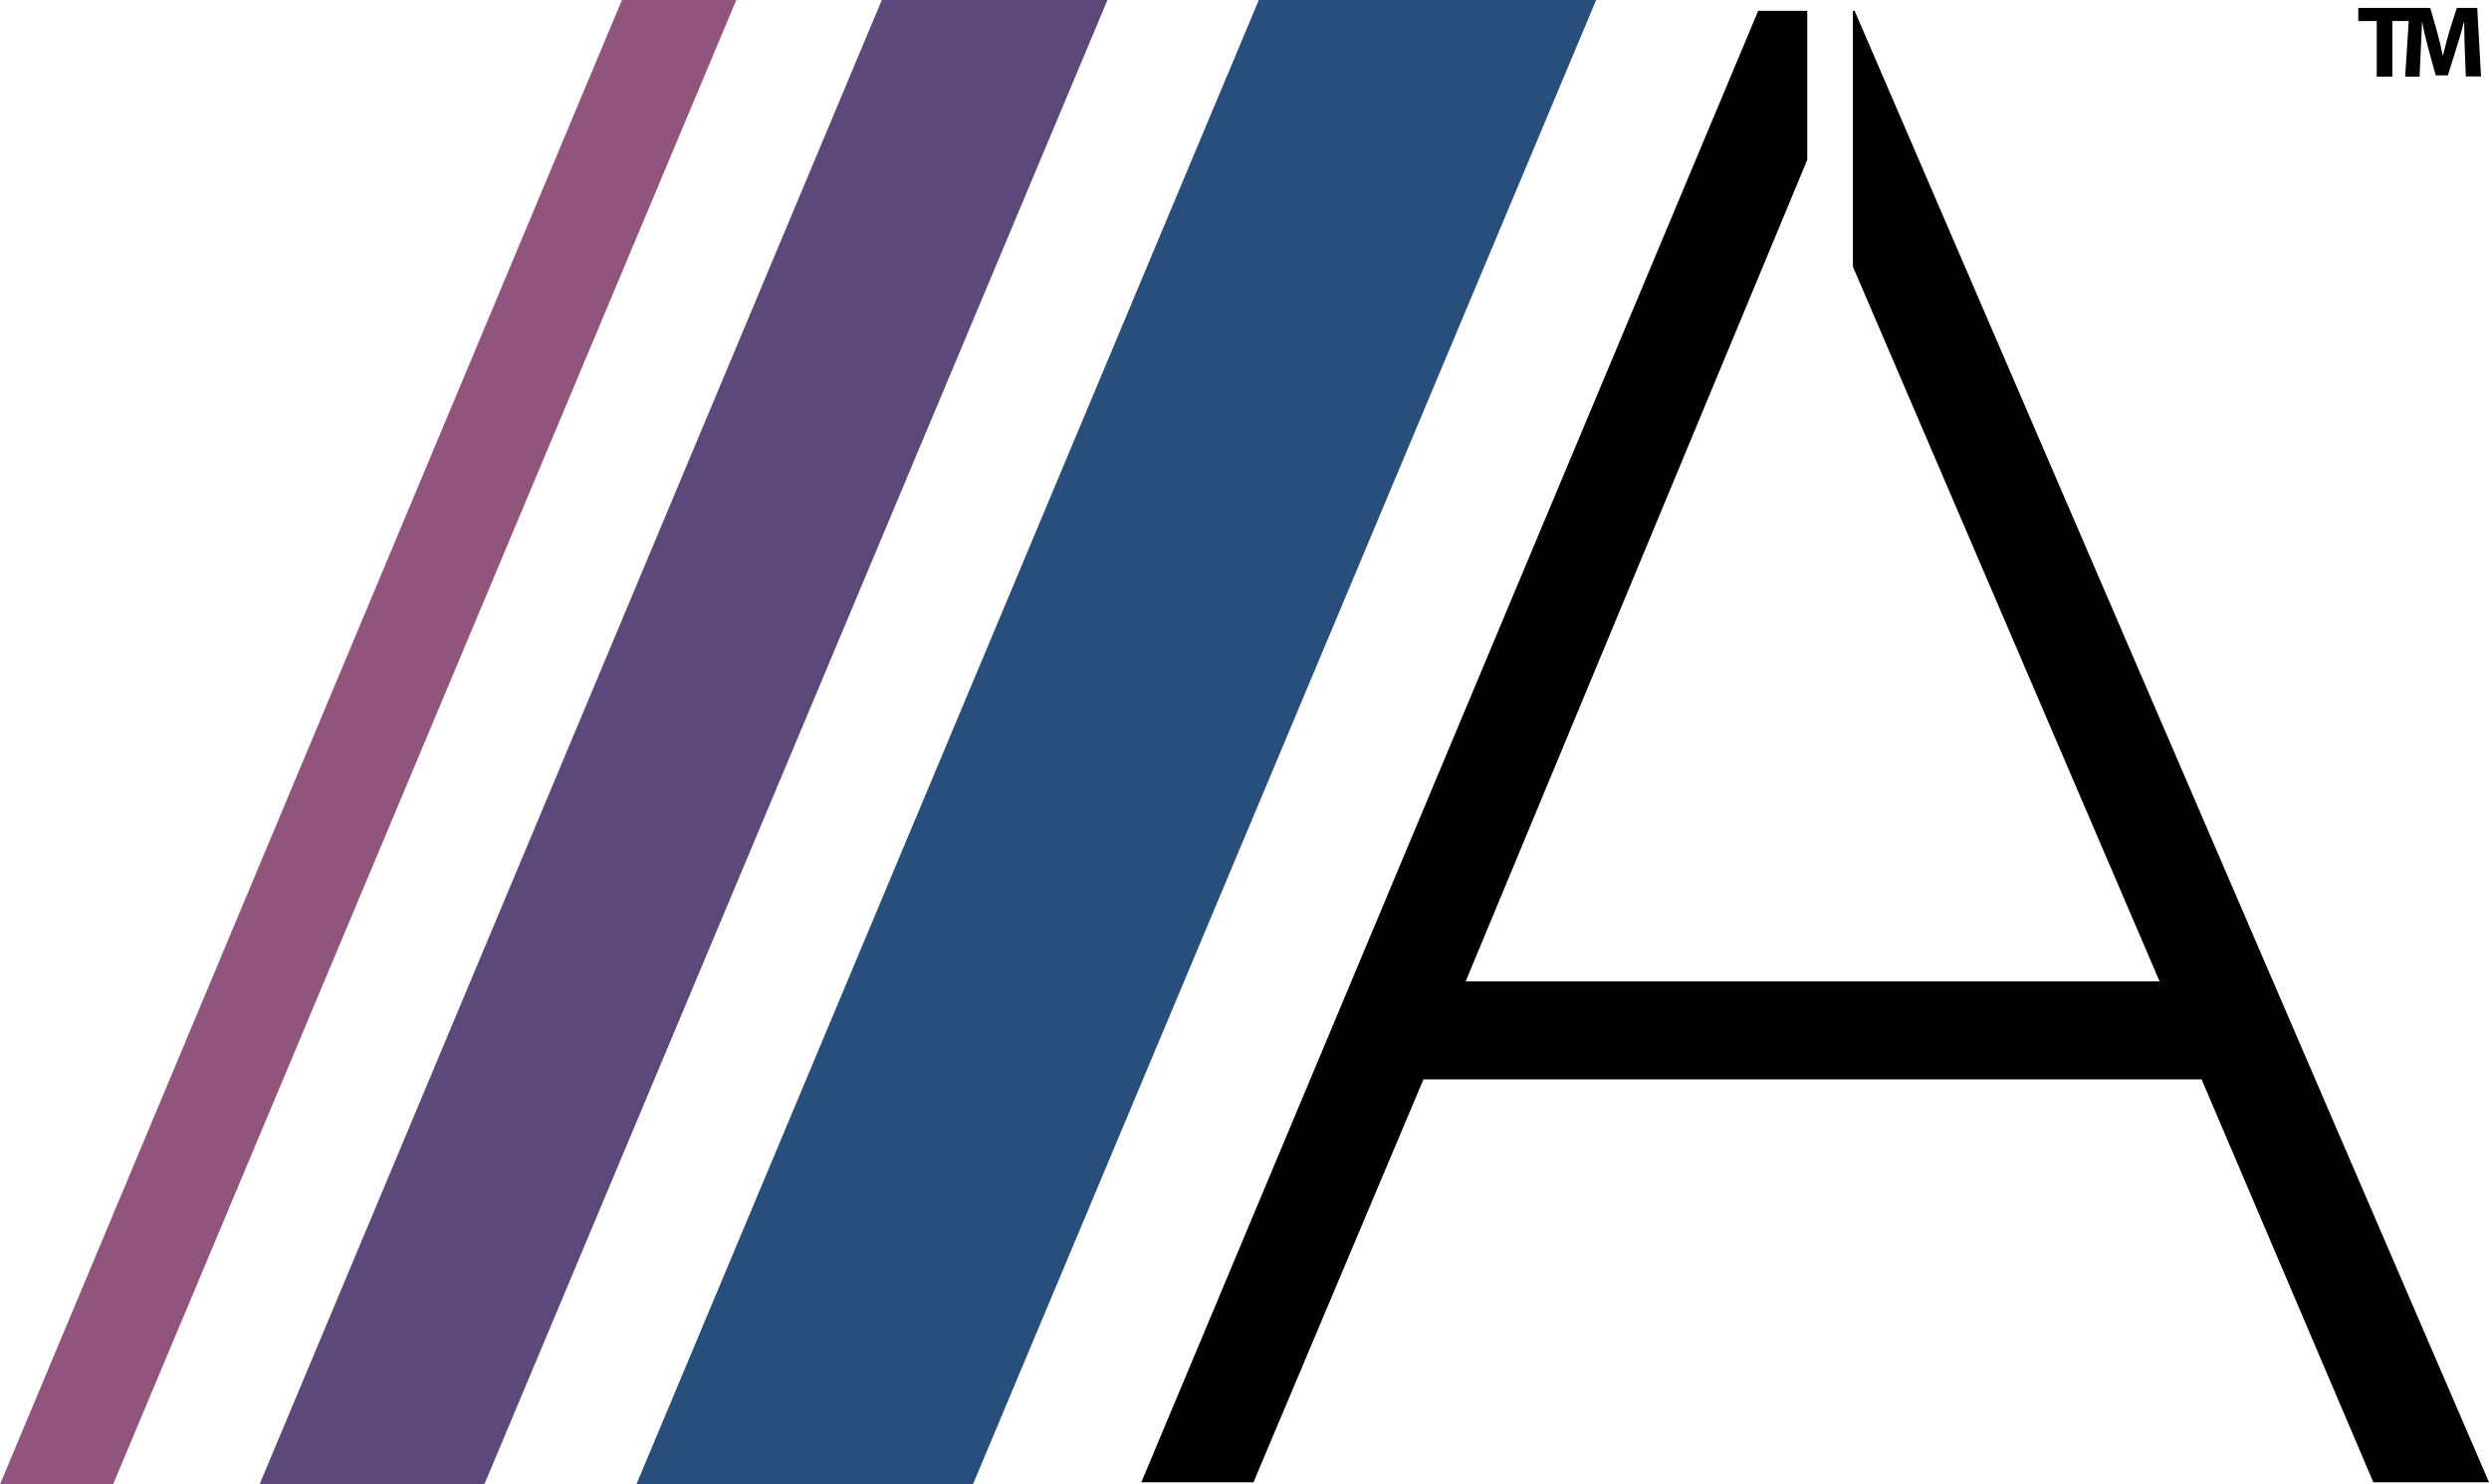   <svg id="Group_1265" data-name="Group 1265" xmlns="http://www.w3.org/2000/svg"
              xmlns:xlink="http://www.w3.org/1999/xlink" width="85.398" height="50.944" viewBox="0 0 85.398 50.944">
              <defs>
                <clipPath id="clip-path">
                  <rect id="Rectangle_1698" data-name="Rectangle 1698" width="85.398" height="50.944" fill="none" />
                </clipPath>
                <clipPath id="clip-path-2">
                  <rect id="Rectangle_1695" data-name="Rectangle 1695" width="32.93" height="50.944" fill="none" />
                </clipPath>
                <clipPath id="clip-path-3">
                  <rect id="Rectangle_1696" data-name="Rectangle 1696" width="29.096" height="50.944" fill="none" />
                </clipPath>
                <clipPath id="clip-path-4">
                  <rect id="Rectangle_1697" data-name="Rectangle 1697" width="25.262" height="50.944" fill="none" />
                </clipPath>
              </defs>
              <path id="Path_1381" data-name="Path 1381"
                d="M454.666,4.085v8.778l10.523,24.531H441.38L453.1,9.2V4.085h-1.683l-21.165,50.5H434.1l5.832-13.828H466.63l5.893,13.828h3.968l-21.765-50.5Z"
                transform="translate(-391.093 -3.713)" />
              <g id="Group_1264" data-name="Group 1264">
                <g id="Group_1263" data-name="Group 1263" clip-path="url(#clip-path)">
                  <g id="Group_1256" data-name="Group 1256" transform="translate(21.835)" style="isolation: isolate">
                    <g id="Group_1255" data-name="Group 1255">
                      <g id="Group_1254" data-name="Group 1254" clip-path="url(#clip-path-2)">
                        <path id="Path_1382" data-name="Path 1382" d="M239.885,50.944h11.547L272.816,0H261.241Z"
                          transform="translate(-239.886)" fill="#284e7b" fill-rule="evenodd" />
                      </g>
                    </g>
                  </g>
                  <g id="Group_1259" data-name="Group 1259" transform="translate(8.902)" style="isolation: isolate">
                    <g id="Group_1258" data-name="Group 1258">
                      <g id="Group_1257" data-name="Group 1257" clip-path="url(#clip-path-3)">
                        <path id="Path_1383" data-name="Path 1383" d="M97.8,50.944h7.713L126.893,0H119.15Z"
                          transform="translate(-97.797)" fill="#5c4879" fill-rule="evenodd" />
                      </g>
                    </g>
                  </g>
                  <g id="Group_1262" data-name="Group 1262" style="isolation: isolate">
                    <g id="Group_1261" data-name="Group 1261">
                      <g id="Group_1260" data-name="Group 1260" clip-path="url(#clip-path-4)">
                        <path id="Path_1384" data-name="Path 1384" d="M0,50.944H3.879L25.262,0H21.339Z" fill="#91547d"
                          fill-rule="evenodd" />
                      </g>
                    </g>
                  </g>
                  <path id="Path_1385" data-name="Path 1385"
                    d="M893.025,3h-.7l-.252.783c-.077.262-.157.574-.224.846h-.011c-.052-.276-.126-.57-.2-.843L891.413,3h-2.47V3.45h.633v1.91h.535V3.45h.563l-.122,1.91h.493l.042-.9c.018-.294.028-.658.042-.976h.007c.056.308.136.644.213.92l.252.913h.416l.287-.92c.091-.276.189-.612.262-.913h.011c0,.343.011.685.021.969l.035.9h.521Z"
                    transform="translate(-808.03 -2.729)" />
                </g>
              </g>
            </svg>